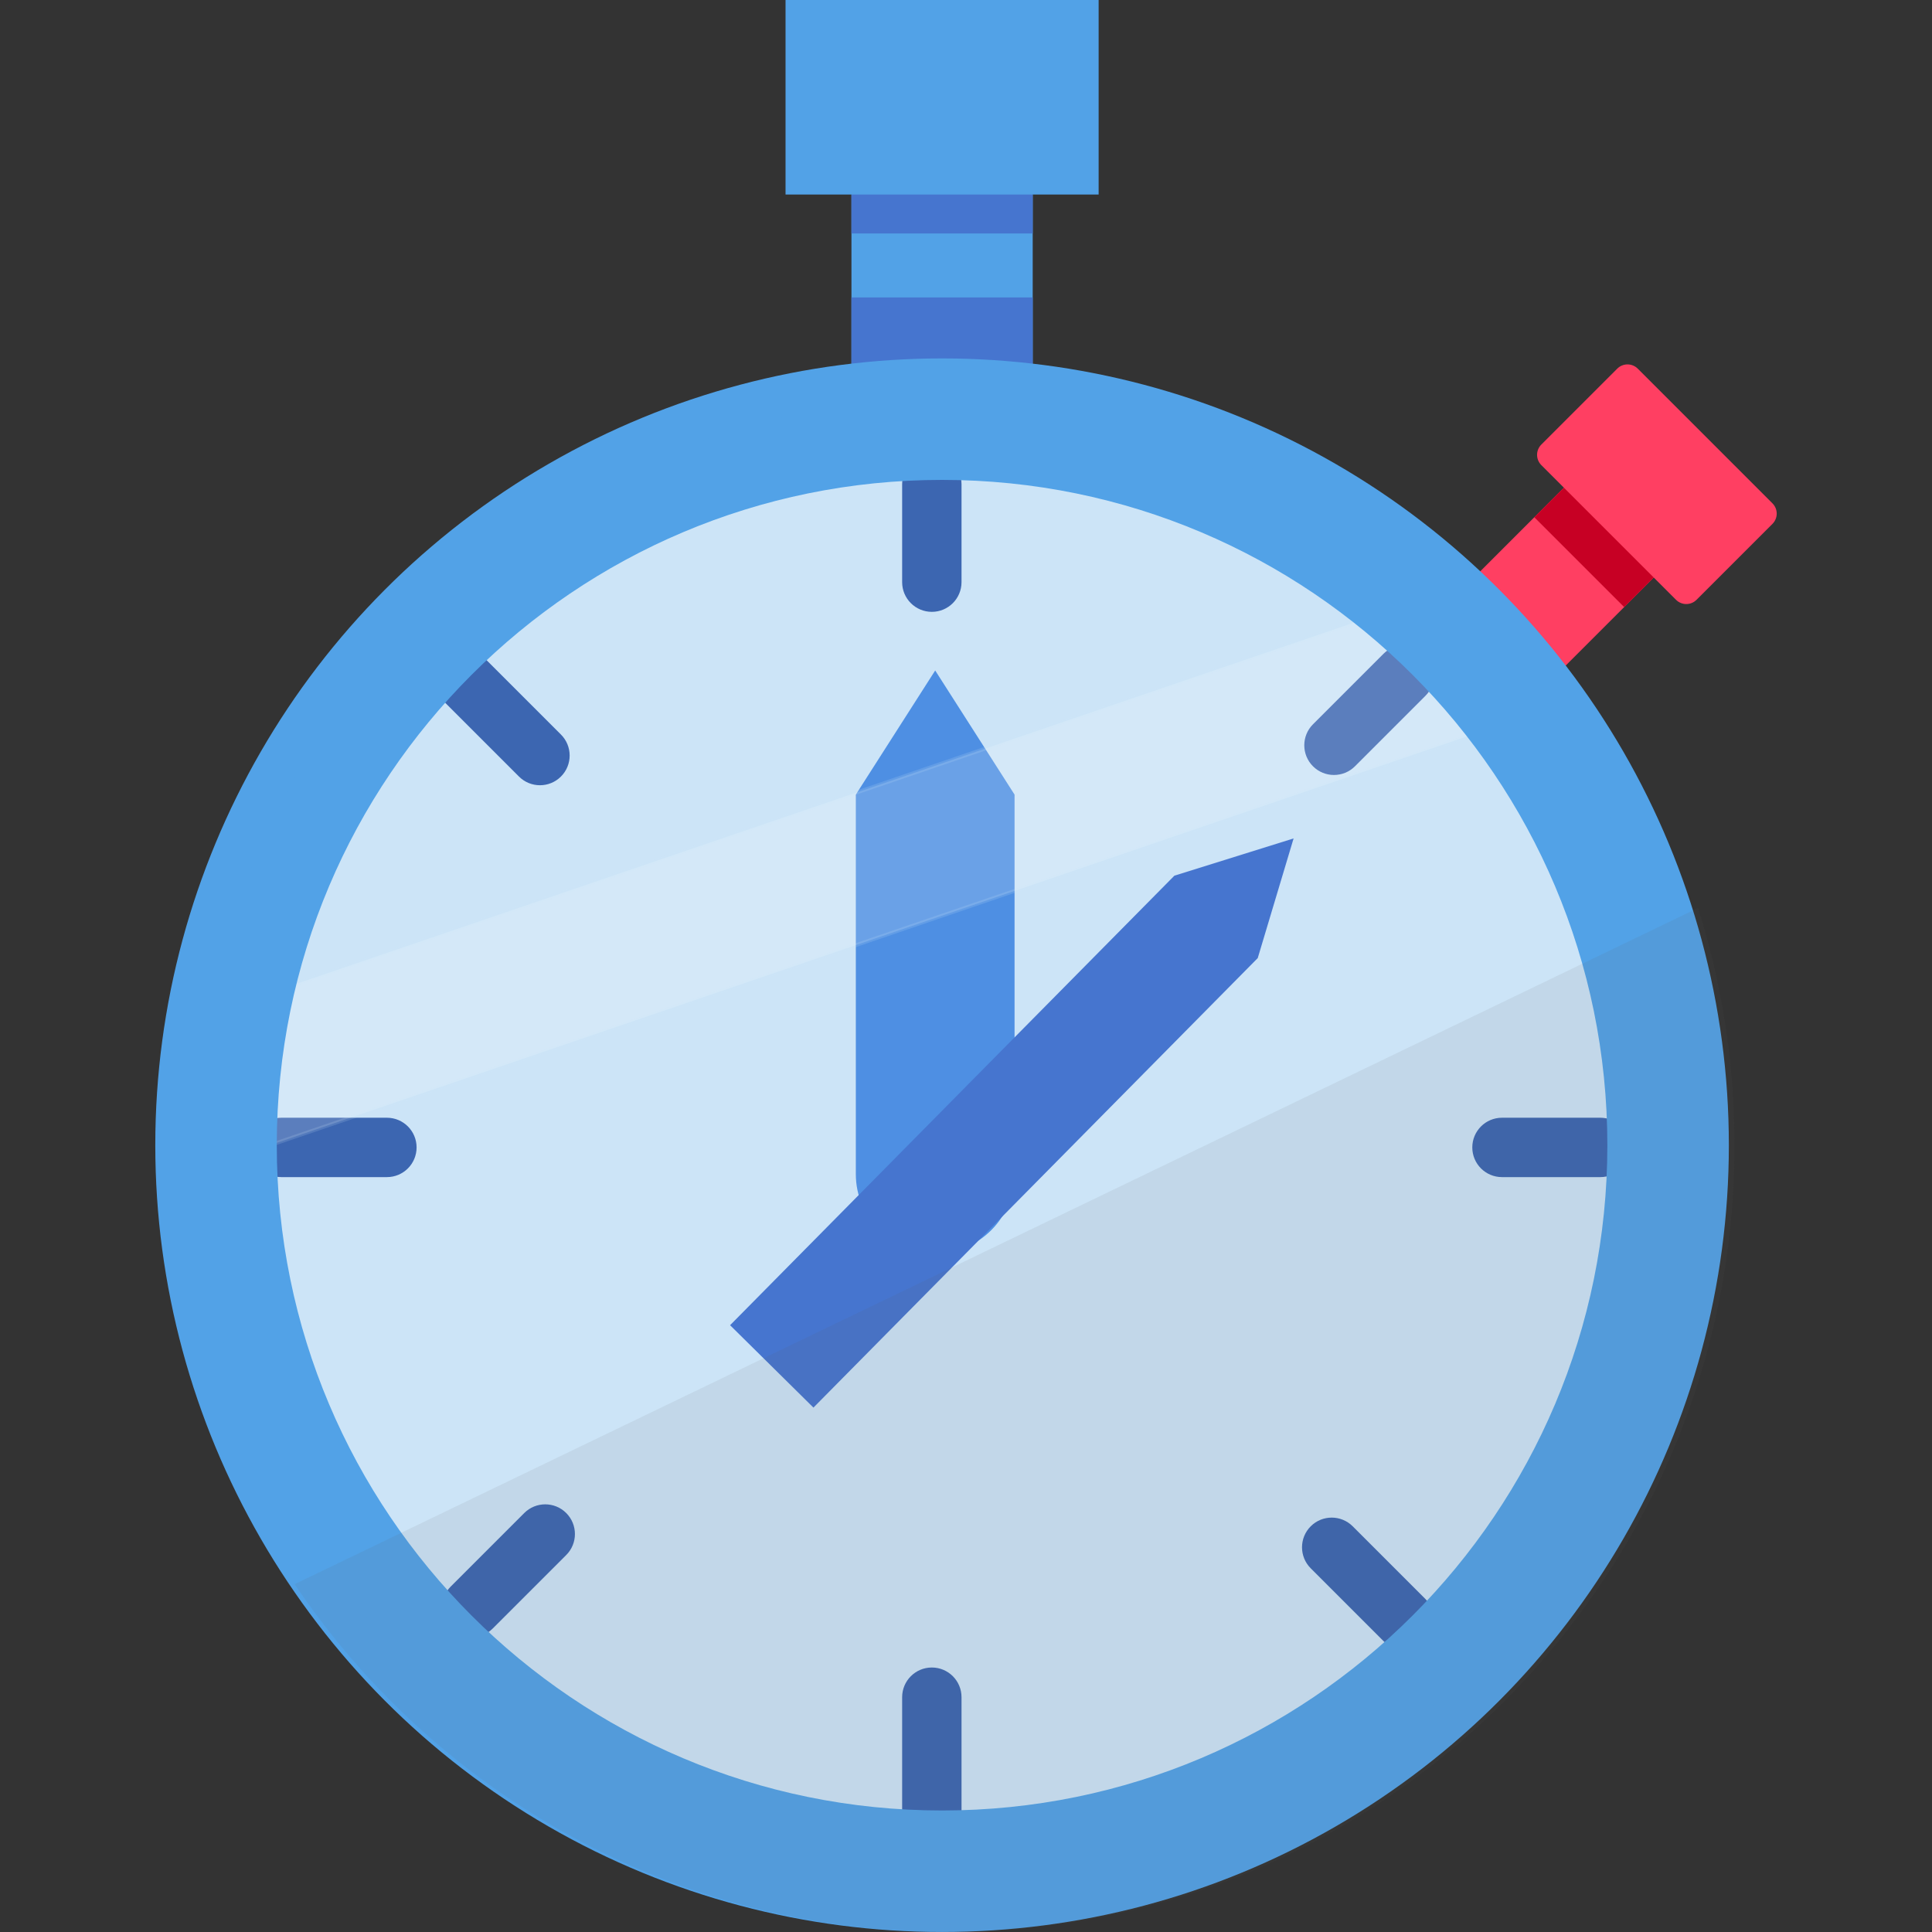<?xml version="1.0" encoding="iso-8859-1"?>
<!-- Uploaded to: SVG Repo, www.svgrepo.com, Generator: SVG Repo Mixer Tools -->
<svg version="1.1" id="Layer_1" xmlns="http://www.w3.org/2000/svg" xmlns:xlink="http://www.w3.org/1999/xlink" 
	 viewBox="0 0 512 512" xml:space="preserve">
<rect x="0" y="0" width="512" height="512" fill="#333333" stroke="none"/>
<rect x="395.807" y="126.634" transform="matrix(-0.707 -0.707 0.707 -0.707 594.996 555.977)" style="fill:#FF3F62;" width="33.675" height="56.254"/>
<g>
	<rect x="225.644" y="43.885" style="fill:#52A2E7;" width="48.034" height="60.112"/>
	<rect x="208.177" style="fill:#52A2E7;" width="82.972" height="51.552"/>
</g>
<g>
	<rect x="225.644" y="78.828" style="fill:#4675CF;" width="48.034" height="25.176"/>
	<rect x="225.644" y="51.552" style="fill:#4675CF;" width="48.034" height="10.318"/>
</g>
<circle style="fill:#52A2E7;" cx="249.658" cy="303.489" r="208.505"/>
<circle style="fill:#CCE4F7;stroke:#CCE4F7;stroke-miterlimit:10;" cx="249.658" cy="303.489" r="176.309"/>
<path style="fill:#4E8FE3;" d="M247.835,332.186L247.835,332.186c-11.567,0-21.032-9.464-21.032-21.032V210.579l21.032-32.894l0,0
	l21.032,32.894v100.575C268.867,322.722,259.403,332.186,247.835,332.186z"/>
<polygon style="fill:#4675CF;" points="270.416,273.351 311.223,232.065 342.817,222.194 333.316,253.9 270.673,317.279 
	254.902,333.235 215.571,373.029 193.478,351.193 226.803,317.477 "/>
<g>
	<path style="fill:#3C66B1;" d="M246.946,162.146c-4.345,0-7.868-3.523-7.868-7.868v-25.953c0-4.345,3.523-7.868,7.868-7.868
		c4.345,0,7.868,3.523,7.868,7.868v25.953C254.814,158.624,251.291,162.146,246.946,162.146z"/>
	<path style="fill:#3C66B1;" d="M246.946,487.643c-4.345,0-7.868-3.523-7.868-7.868v-30c0-4.345,3.523-7.868,7.868-7.868
		c4.345,0,7.868,3.523,7.868,7.868v30C254.814,484.121,251.291,487.643,246.946,487.643z"/>
	<path style="fill:#3C66B1;" d="M424.1,311.947h-26.058c-4.345,0-7.868-3.523-7.868-7.868c0-4.345,3.523-7.868,7.868-7.868H424.1
		c4.345,0,7.868,3.523,7.868,7.868C431.968,308.424,428.446,311.947,424.1,311.947z"/>
	<path style="fill:#3C66B1;" d="M102.533,311.947H74.569c-4.345,0-7.868-3.523-7.868-7.868c0-4.345,3.523-7.868,7.868-7.868h27.964
		c4.345,0,7.868,3.523,7.868,7.868C110.401,308.424,106.878,311.947,102.533,311.947z"/>
	<path style="fill:#3C66B1;" d="M353.516,205.377c-2.013,0-4.027-0.768-5.563-2.305c-3.073-3.073-3.073-8.055,0-11.127
		l18.696-18.696c3.073-3.073,8.055-3.073,11.127,0c3.073,3.073,3.073,8.055,0,11.127l-18.696,18.696
		C357.543,204.609,355.53,205.377,353.516,205.377z"/>
	<path style="fill:#3C66B1;" d="M125.009,433.884c-2.013,0-4.027-0.768-5.563-2.305c-3.073-3.073-3.073-8.055,0-11.127
		l19.483-19.482c3.073-3.073,8.055-3.074,11.127,0c3.073,3.073,3.073,8.055,0,11.127l-19.483,19.481
		C129.036,433.116,127.022,433.884,125.009,433.884z"/>
	<path style="fill:#3C66B1;" d="M372.213,437.215c-2.013,0-4.027-0.768-5.563-2.305l-19.297-19.297
		c-3.073-3.073-3.073-8.055,0-11.127c3.073-3.073,8.055-3.073,11.127,0l19.297,19.297c3.073,3.073,3.073,8.055,0,11.127
		C376.239,436.446,374.226,437.215,372.213,437.215z"/>
	<path style="fill:#3C66B1;" d="M143.094,208.096c-2.013,0-4.027-0.768-5.563-2.305l-19.863-19.863
		c-3.073-3.073-3.073-8.055,0-11.127c3.073-3.073,8.055-3.073,11.127,0l19.863,19.863c3.073,3.073,3.073,8.055,0,11.127
		C147.12,207.327,145.107,208.096,143.094,208.096z"/>
</g>
<rect x="408.67" y="131.973" transform="matrix(-0.707 -0.707 0.707 -0.707 626.048 543.118)" style="fill:#C70024;" width="33.675" height="19.855"/>
<path style="fill:#FF3F62;" d="M444.163,158.953l-35.697-35.697c-1.501-1.501-1.501-3.936,0-5.438l20.12-20.12
	c1.501-1.501,3.936-1.501,5.438,0l35.697,35.697c1.501,1.501,1.501,3.936,0,5.438l-20.12,20.12
	C448.099,160.454,445.664,160.454,444.163,158.953z"/>
<polygon style="opacity:0.16;fill:#FFFFFF;stroke:#CCE4F7;stroke-miterlimit:10;enable-background:new    ;" points="
	406.285,189.171 60.62,307.221 59.206,267.333 370.927,160.874 "/>
<path style="fill:#52A2E7;" d="M249.658,127.18c97.373,0,176.308,78.936,176.308,176.308s-78.936,176.309-176.308,176.309
	S73.349,400.861,73.349,303.489S152.285,127.18,249.658,127.18 M249.658,106.199c-26.625,0-52.465,5.219-76.8,15.513
	c-23.495,9.938-44.592,24.16-62.705,42.272c-18.112,18.112-32.335,39.208-42.273,62.705c-10.294,24.337-15.513,50.177-15.513,76.801
	s5.219,52.465,15.513,76.8c9.938,23.495,24.16,44.592,42.273,62.705s39.208,32.335,62.705,42.272
	c24.337,10.294,50.176,15.513,76.8,15.513c26.625,0,52.465-5.219,76.8-15.513c23.495-9.938,44.592-24.16,62.705-42.272
	c18.112-18.112,32.335-39.208,42.273-62.705c10.294-24.337,15.513-50.176,15.513-76.8s-5.219-52.465-15.513-76.8
	c-9.938-23.495-24.16-44.592-42.273-62.705c-18.112-18.112-39.208-32.335-62.705-42.272
	C302.121,111.418,276.282,106.199,249.658,106.199L249.658,106.199z"/>
<path style="opacity:0.09;fill:#5D5D5D;enable-background:new    ;" d="M78.08,419.822C115.529,475.425,179.064,512,251.144,512
	c115.158,0,208.511-93.354,208.511-208.511c0-21.91-3.391-43.025-9.66-62.862L78.08,419.822z"/>
</svg>